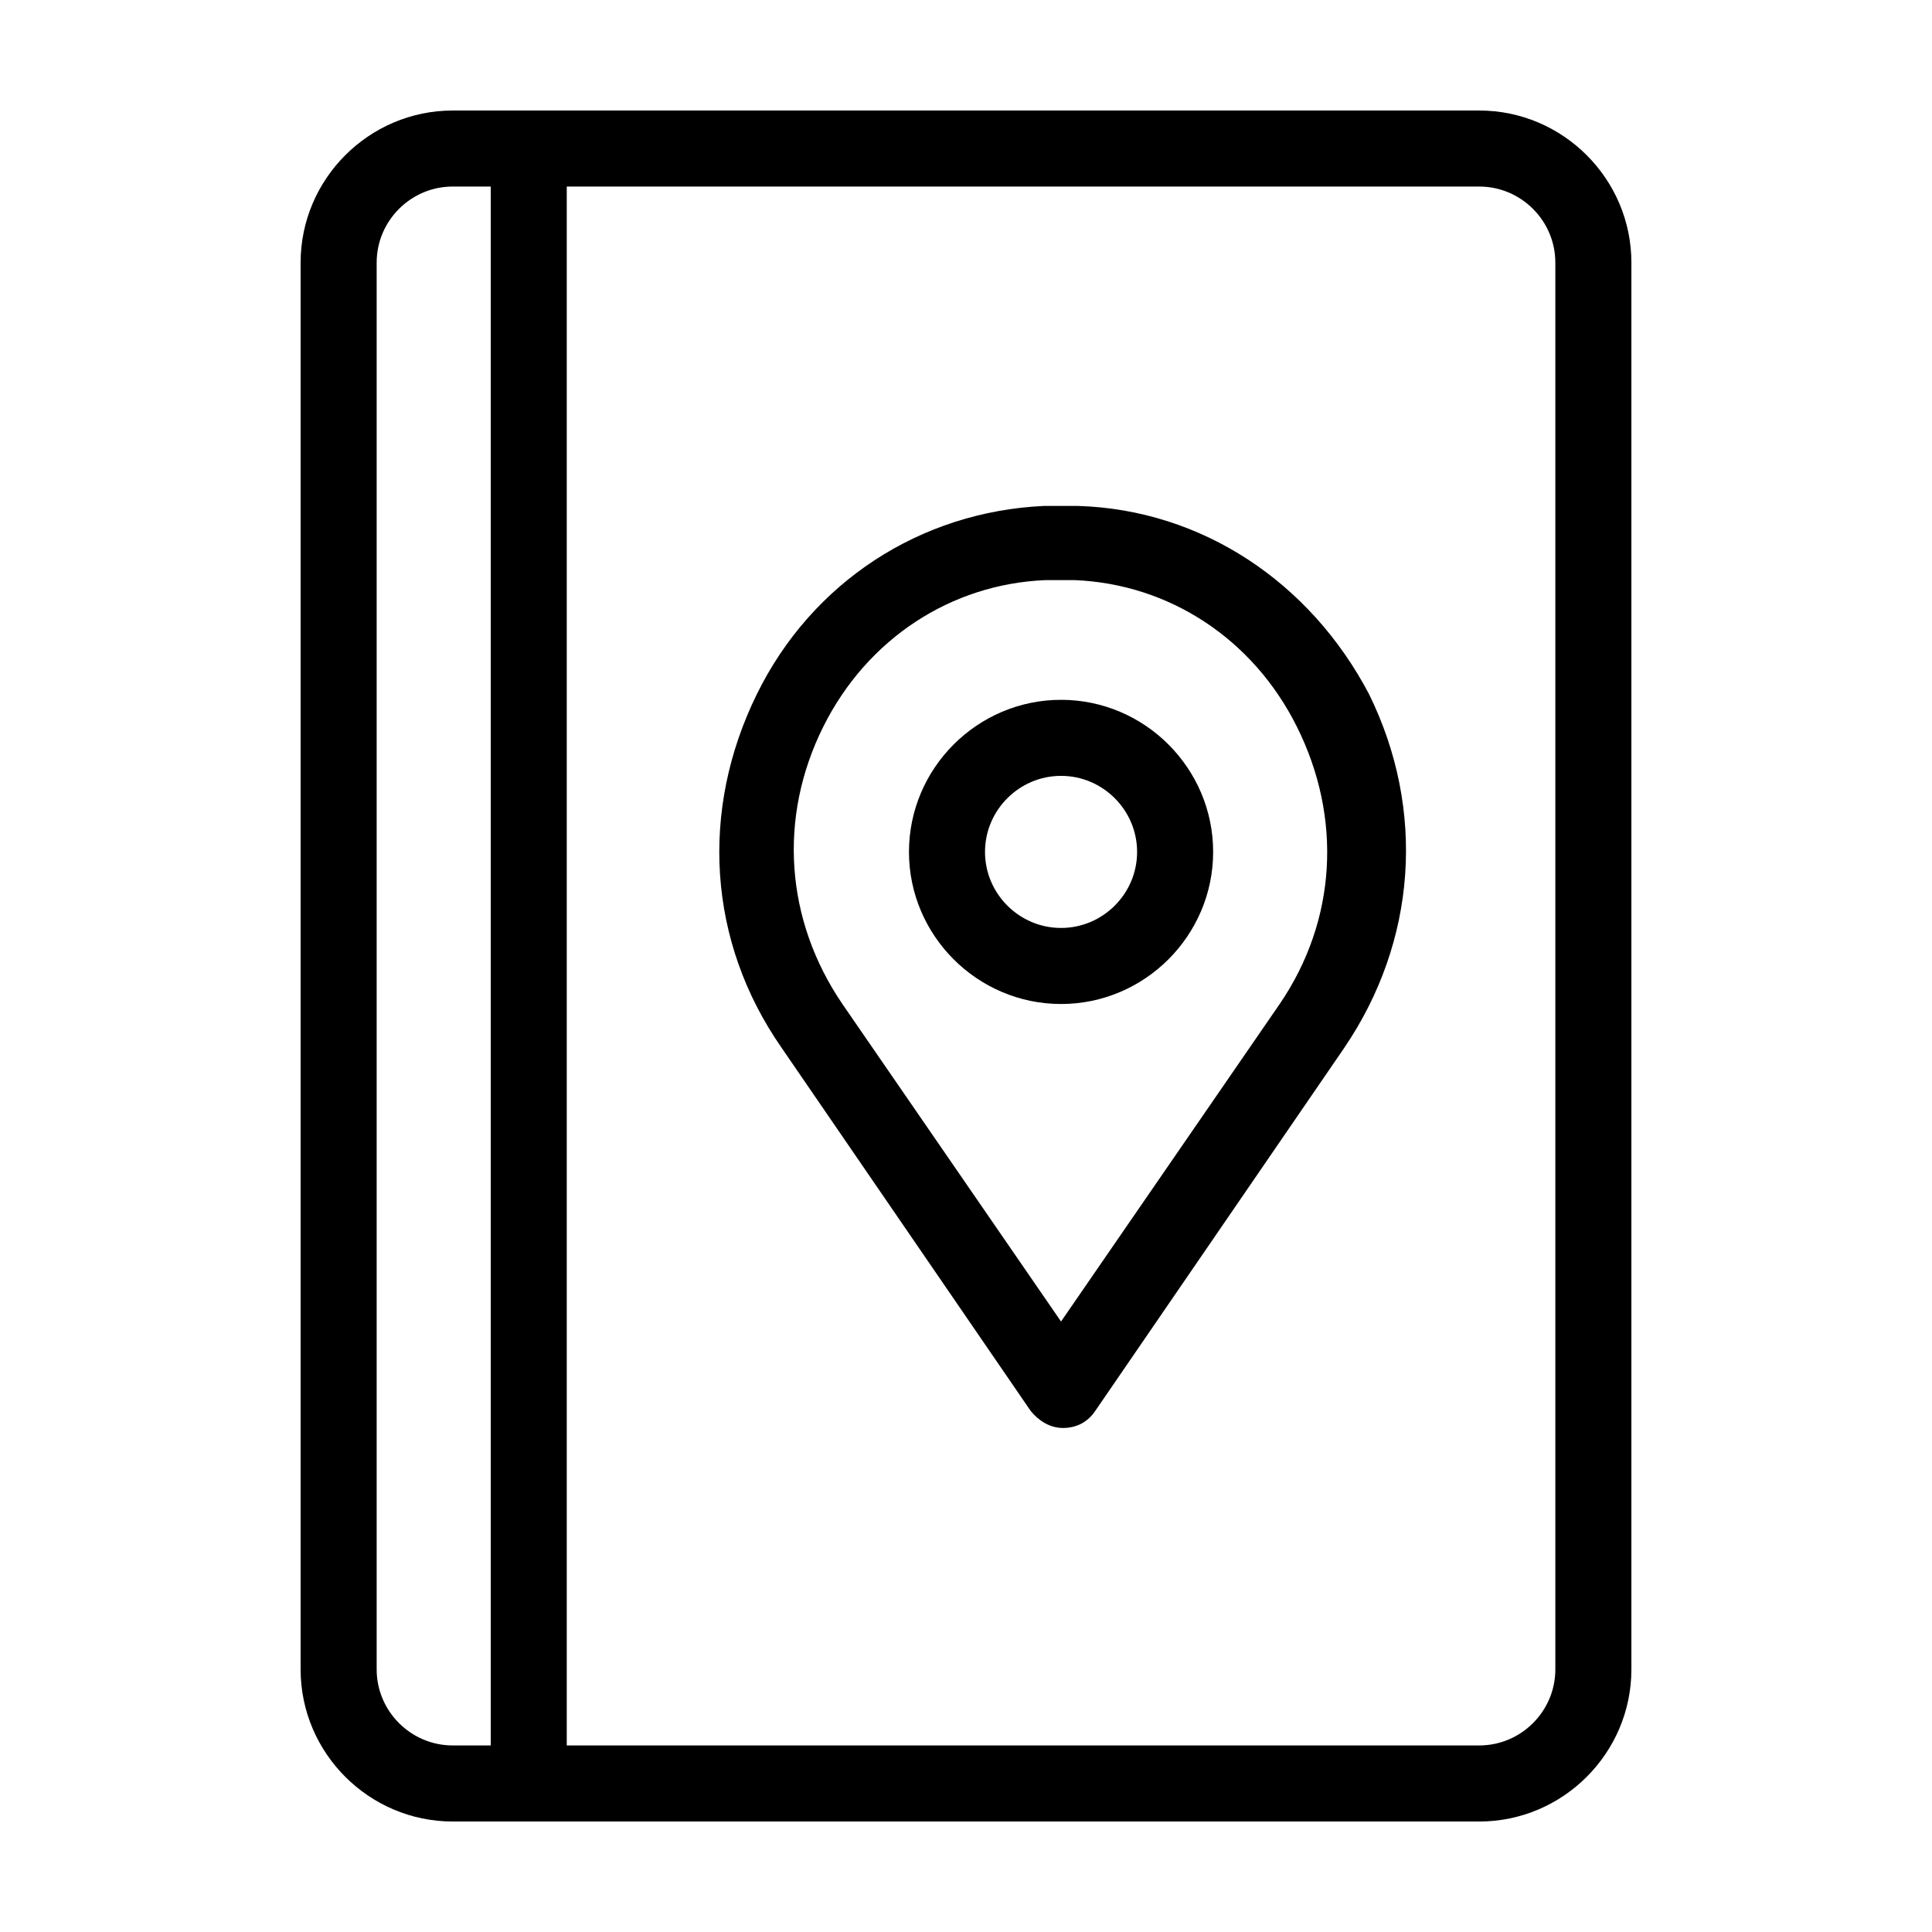 <?xml version="1.0" encoding="UTF-8"?>
<!-- Uploaded to: SVG Repo, www.svgrepo.com, Generator: SVG Repo Mixer Tools -->
<svg fill="#000000" width="800px" height="800px" version="1.1" viewBox="144 144 512 512" xmlns="http://www.w3.org/2000/svg">
 <g>
  <path d="m536.03 173.29h-272.06c-22.168 0-40.305 18.137-40.305 40.305v372.82c0 22.168 18.137 40.305 40.305 40.305h272.06c22.168 0 40.305-18.137 40.305-40.305v-372.82c0-22.168-18.137-40.305-40.305-40.305zm-261.98 433.27h-10.078c-11.082 0-20.152-9.07-20.152-20.152v-372.82c0-11.082 9.07-20.152 20.152-20.152h10.078zm282.13-20.152c0 11.082-9.07 20.152-20.152 20.152h-241.83v-413.12h241.83c11.082 0 20.152 9.07 20.152 20.152z"/>
  <path d="m429.72 278.08h-9.07c-32.746 1.512-61.465 20.152-76.074 49.879-15.113 30.73-13.098 65.496 6.551 93.707l66 96.227c2.016 2.519 5.039 4.535 8.566 4.535 3.527 0 6.551-1.512 8.566-4.535l66-96.227c19.145-28.215 21.664-62.977 6.551-93.707-15.625-29.727-44.34-48.871-77.09-49.879zm53.406 132-57.941 84.137-57.938-84.137c-15.113-22.168-17.129-49.375-5.039-73.555 11.586-23.176 33.754-37.785 58.945-38.793h7.559c25.191 1.008 47.359 15.617 58.945 38.793 12.094 24.184 10.582 51.387-4.531 73.555z"/>
  <path d="m425.19 329.46c-22.168 0-40.305 18.137-40.305 40.305s18.137 40.305 40.305 40.305 40.305-18.137 40.305-40.305-18.137-40.305-40.305-40.305zm0 60.457c-11.082 0-20.152-9.07-20.152-20.152s9.07-20.152 20.152-20.152 20.152 9.07 20.152 20.152c0 11.086-9.066 20.152-20.152 20.152z"/>
 </g>
</svg>